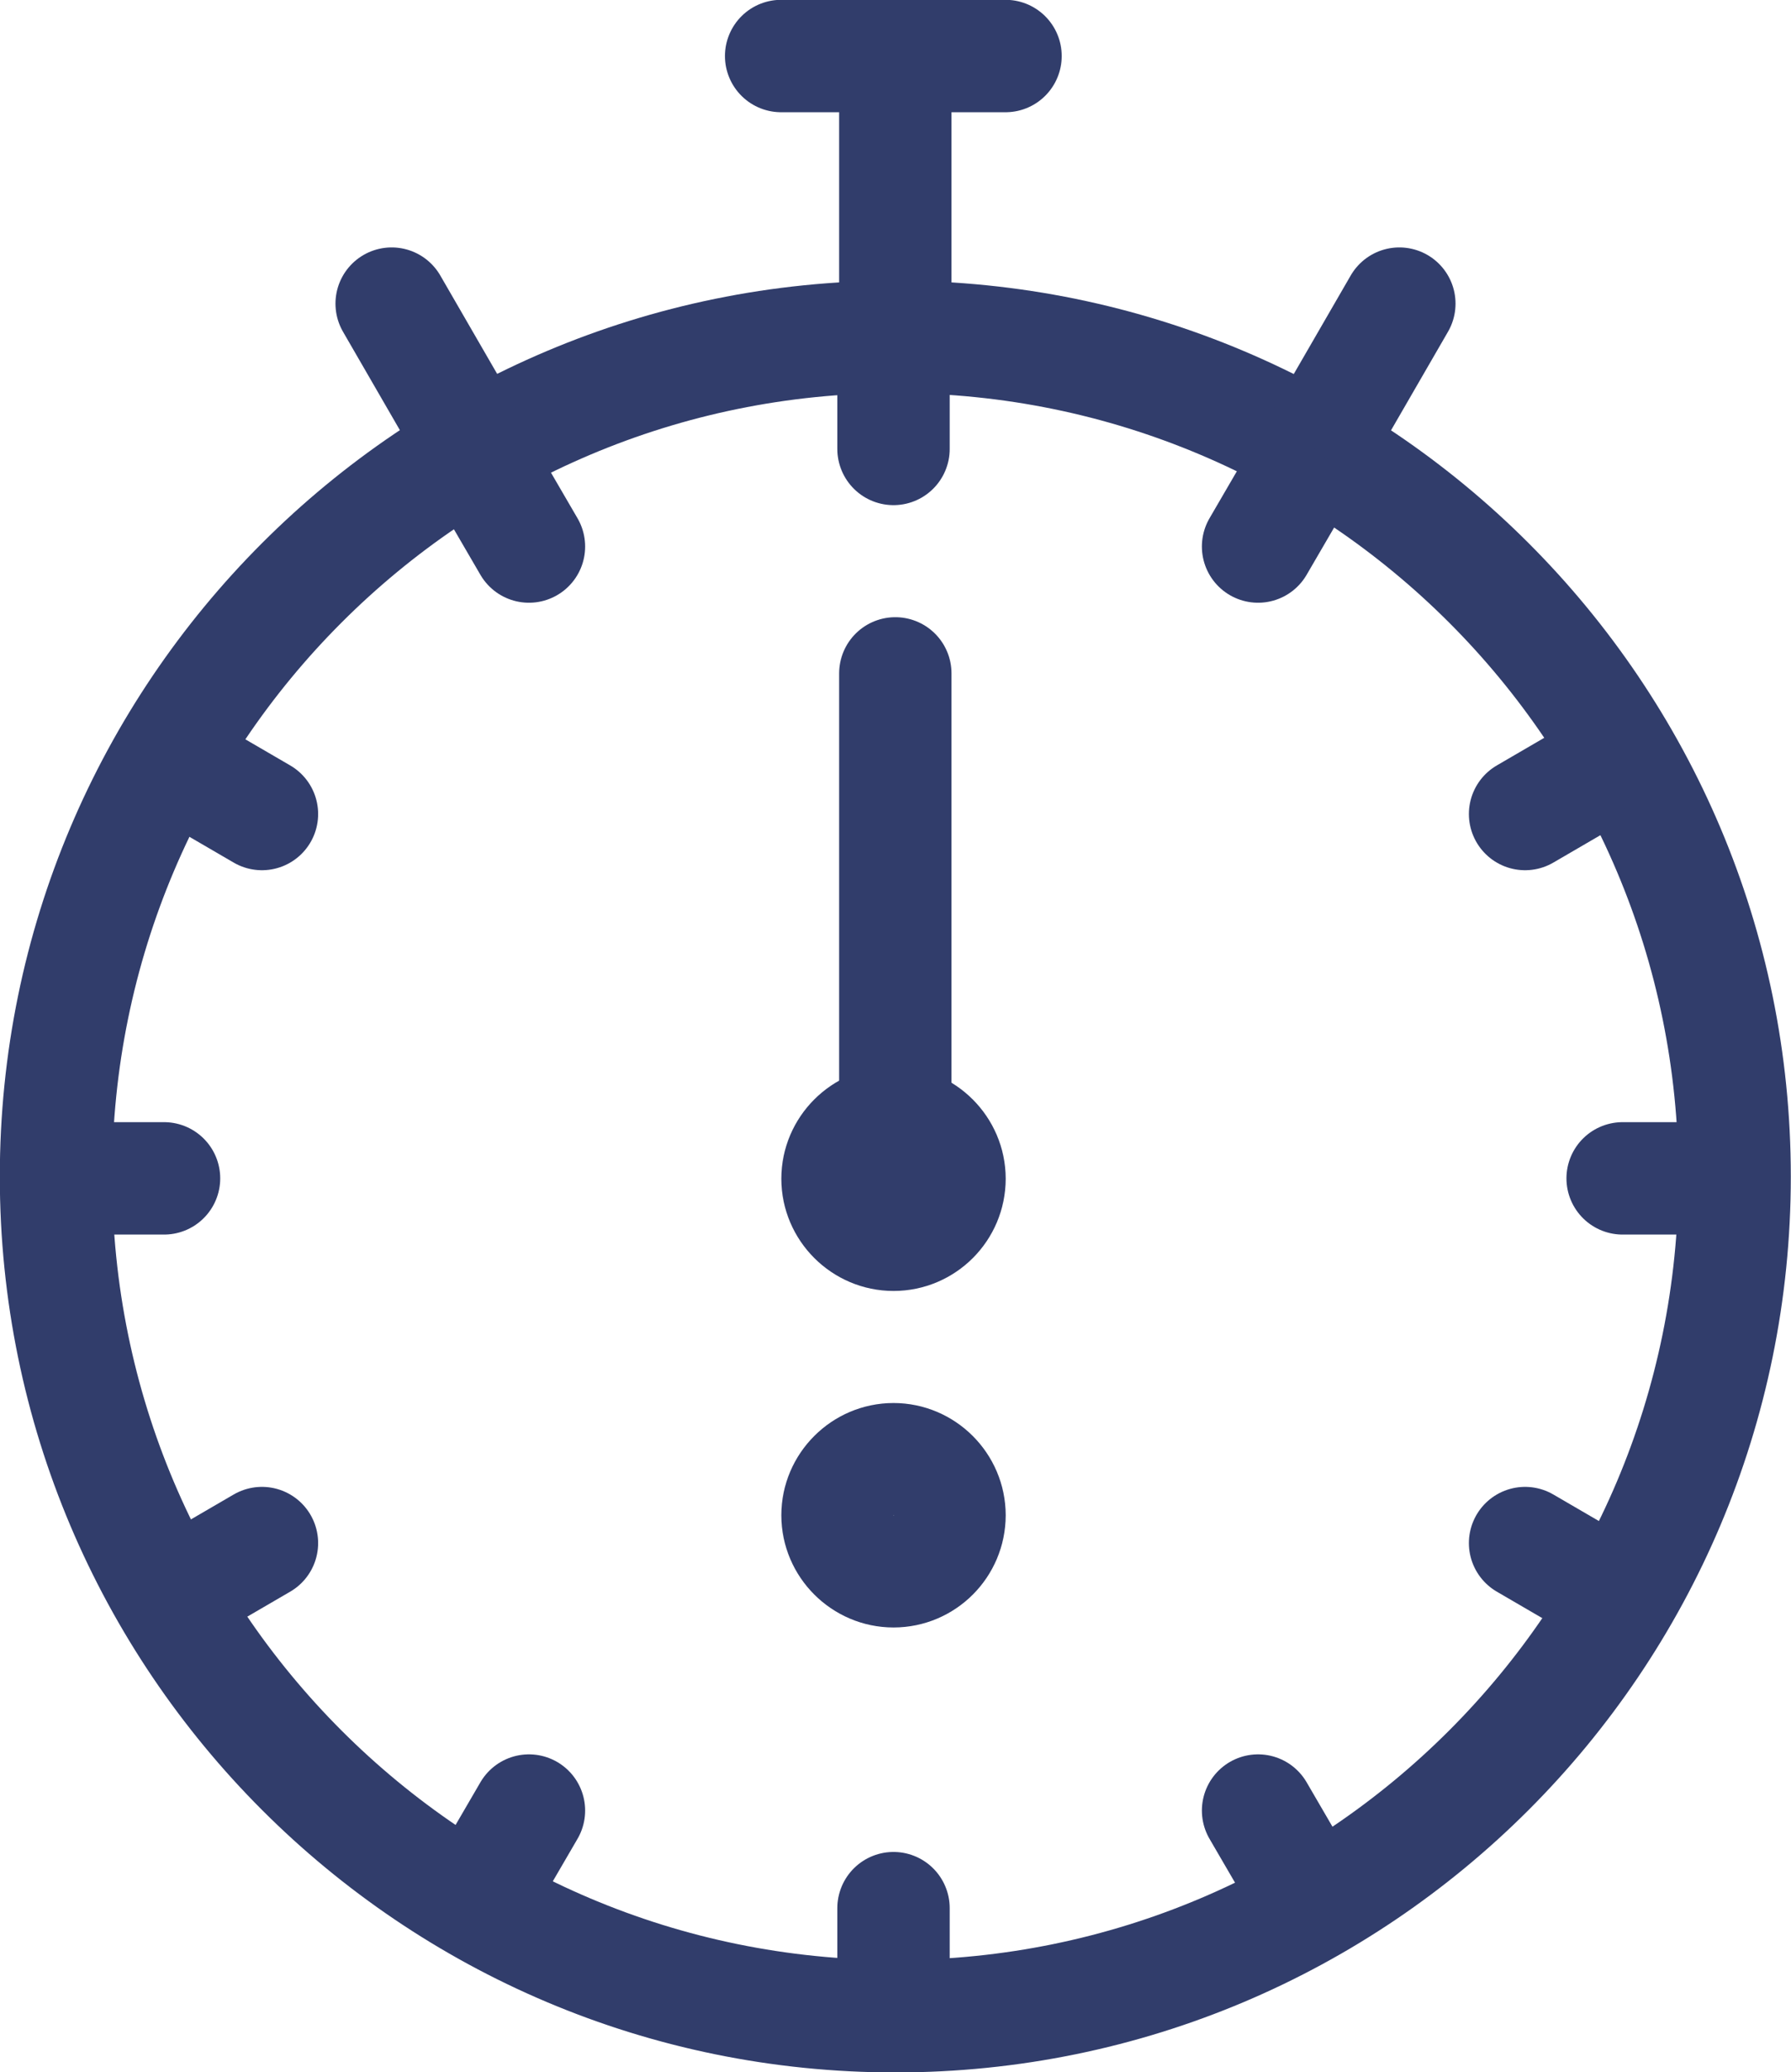 <?xml version="1.0" encoding="UTF-8"?>
<svg id="Calque_2" data-name="Calque 2" xmlns="http://www.w3.org/2000/svg" viewBox="0 0 49.57 57.33">
  <defs>
    <style>
      .cls-1 {
        fill: none;
        stroke: #313d6b;
        stroke-linecap: round;
        stroke-linejoin: round;
        stroke-width: 3.11px;
      }
    </style>
  </defs>
  <g id="Calque_1-2" data-name="Calque 1">
    <path class="cls-1" d="m24.78,9.32V1.55"/>
    <path class="cls-1" d="m21.62,1.55h6.21"/>
    <path class="cls-1" d="m24.78,55.78c12.83,0,23.23-10.4,23.23-23.23s-10.4-23.23-23.23-23.23S1.55,19.72,1.55,32.55s10.4,23.23,23.23,23.23Z"/>
    <path class="cls-1" d="m24.78,32.55v-13.92"/>
    <path class="cls-1" d="m24.73,34.16c.86,0,1.55-.7,1.55-1.55s-.7-1.55-1.55-1.55-1.55.7-1.55,1.55.7,1.55,1.55,1.55Z"/>
    <path class="cls-1" d="m24.73,43.47c.86,0,1.55-.7,1.55-1.55s-.7-1.55-1.55-1.55-1.55.7-1.55,1.55.7,1.55,1.55,1.55Z"/>
    <path class="cls-1" d="m36.4,12.43l2.33-4.03"/>
    <path class="cls-1" d="m13.17,12.43l-2.33-4.03"/>
    <path class="cls-1" d="m24.73,10.87v1.55"/>
    <path class="cls-1" d="m13.86,13.78l.78,1.34"/>
    <path class="cls-1" d="m5.91,21.74l1.34.78"/>
    <path class="cls-1" d="m2.99,32.6h1.55"/>
    <path class="cls-1" d="m5.91,43.47l1.34-.78"/>
    <path class="cls-1" d="m13.86,51.43l.78-1.34"/>
    <path class="cls-1" d="m24.73,54.34v-1.55"/>
    <path class="cls-1" d="m35.6,51.43l-.78-1.34"/>
    <path class="cls-1" d="m43.55,43.47l-1.34-.78"/>
    <path class="cls-1" d="m46.46,32.6h-1.55"/>
    <path class="cls-1" d="m43.55,21.74l-1.34.78"/>
    <path class="cls-1" d="m35.6,13.78l-.78,1.34"/>
  </g>
</svg>